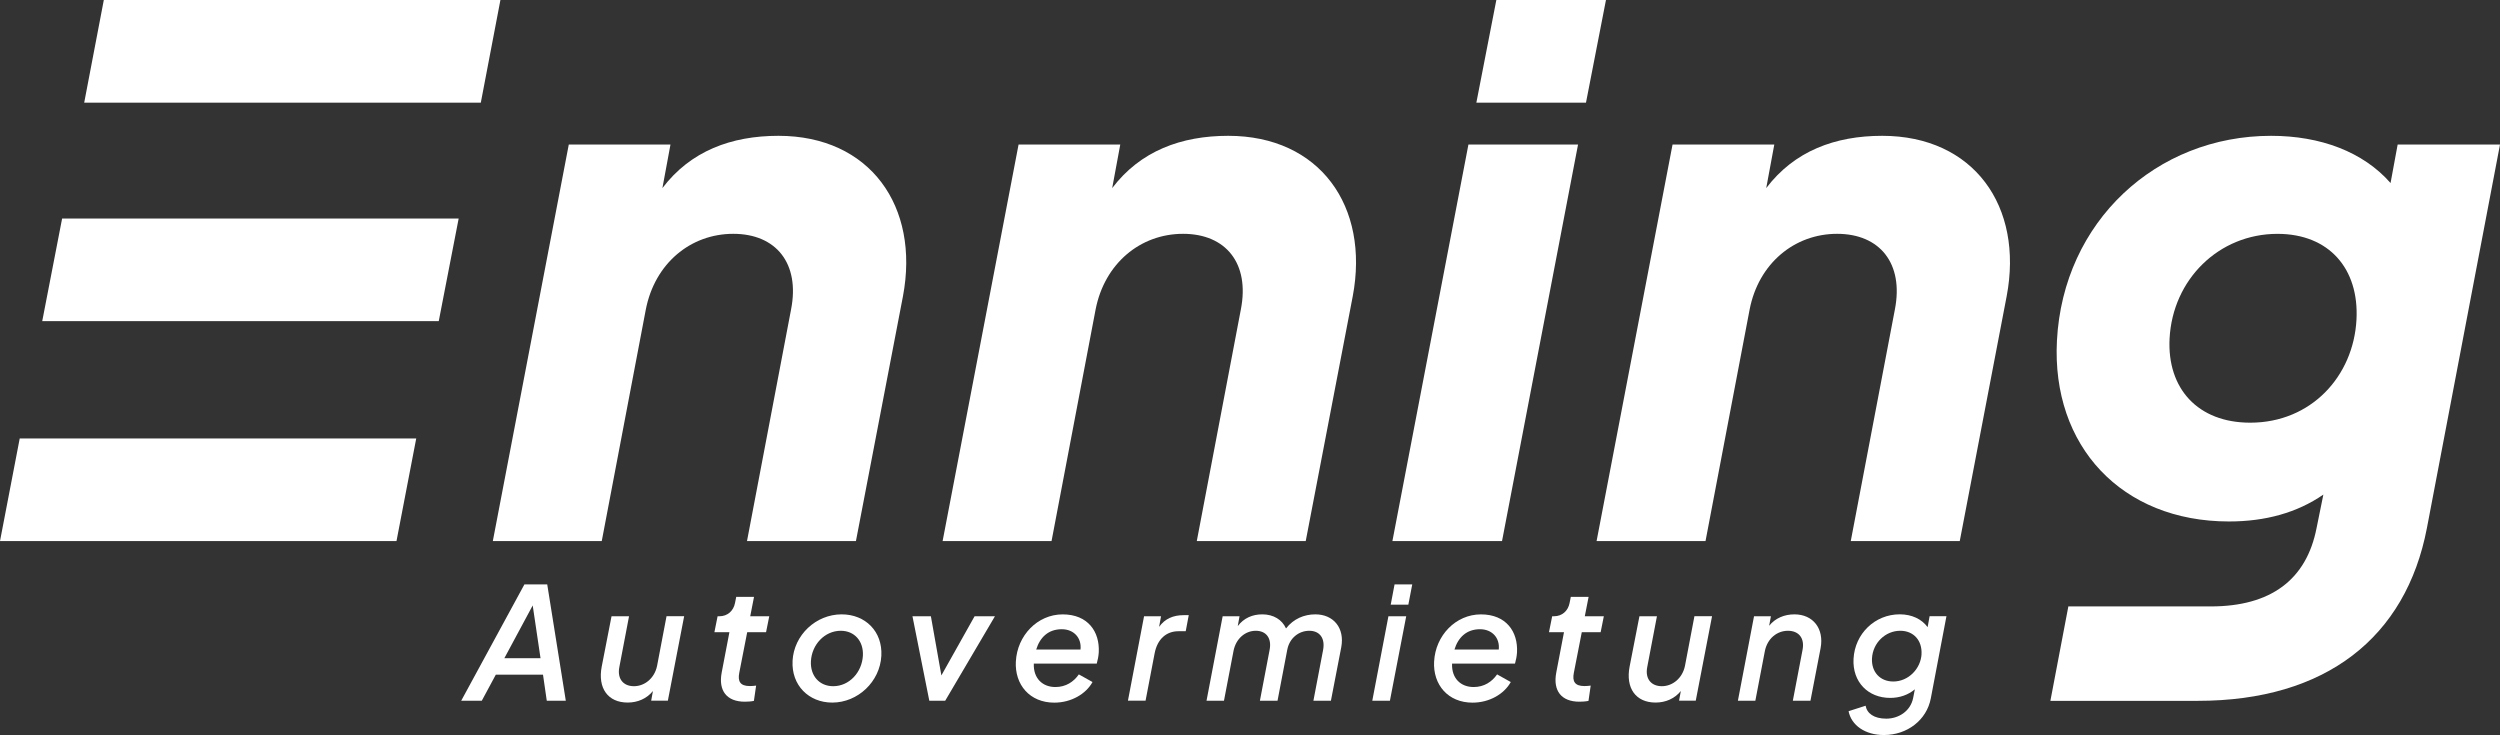 <?xml version="1.0" encoding="UTF-8"?><svg id="Ebene_2" xmlns="http://www.w3.org/2000/svg" viewBox="0 0 869.57 255.68"><rect x="0" y="0" width="869.57" height="255.68" fill="#333333" stroke="none"/><g id="Ebene_1-2"><path d="m144.78,152.5l-6.87,35.7H0l6.86-35.7h137.92ZM29.29,35.7L36.11,0h137.95l-6.82,35.7H29.29Zm-14.6,76l6.92-35.7h137.93s-6.93,35.7-6.93,35.7H14.7Z" style="fill:#fff; stroke-width:0px;"/><path d="m197.85,50.27h35.36l-2.81,15.16c9.77-12.89,23.95-18.19,40.36-18.19,31.84,0,49.23,24.51,43.31,55.82l-16.35,85.13h-37.89l15.33-80.58c3.12-15.92-5.16-26.28-20.1-26.28s-27.3,10.36-30.42,26.28l-15.33,80.58h-37.89l26.42-137.92Z" style="fill:#fff; stroke-width:0px;"/><path d="m354.3,50.27h35.36l-2.81,15.16c9.77-12.89,23.95-18.19,40.36-18.19,31.84,0,49.23,24.51,43.31,55.82l-16.35,85.13h-37.89l15.33-80.58c3.12-15.92-5.16-26.28-20.1-26.28s-27.3,10.36-30.42,26.28l-15.33,80.58h-37.89l26.42-137.92Z" style="fill:#fff; stroke-width:0px;"/><path d="m510.76,50.27h38.13l-26.44,137.92h-38.13l26.44-137.92Zm9.71-50.27h38.13l-6.95,35.7h-38.13l6.95-35.7Z" style="fill:#fff; stroke-width:0px;"/><path d="m581.77,50.27h35.38l-2.81,15.16c9.77-12.89,23.93-18.19,40.34-18.19,31.82,0,49.25,24.51,43.29,55.82l-16.31,85.13h-37.91l15.35-80.58c3.1-15.92-5.2-26.28-20.1-26.28s-27.32,10.36-30.42,26.28l-15.35,80.58h-37.89l26.42-137.92Z" style="fill:#fff; stroke-width:0px;"/><path d="m719.43,210.93h49.53c20.96,0,33.32-9.35,36.81-27.28l2.36-11.62c-9.15,6.31-20.17,9.35-32.82,9.35-37.37,0-61.77-26.28-59.85-62.9,2.17-41.44,34.55-71.24,74.47-71.24,17.17,0,32.04,5.55,41.57,16.42l2.47-13.39h35.6l-25.42,133.38c-7.31,38.14-35.24,60.12-79.69,60.12h-51.28l6.25-32.84Zm100.22-99.79c.93-17.68-9.55-29.8-27.48-29.8-20.45,0-36.46,15.92-37.53,36.38-.91,17.43,9.84,29.3,28.04,29.3,21.21,0,35.94-16.17,36.97-35.87Z" style="fill:#fff; stroke-width:0px;"/><path d="m182.4,203.26h7.94l6.46,40.47h-6.62l-1.31-9.07h-16.41l-4.88,9.07h-7.16l21.99-40.47Zm5.61,25.69l-2.72-18.36-9.87,18.36h12.59Z" style="fill:#fff; stroke-width:0px;"/><path d="m209.31,231.78l3.4-17.43h6.09l-3.37,17.65c-.81,4.07,1.34,6.68,5.08,6.68s7.16-2.78,8.04-7.07l3.29-17.27h6.13l-5.67,29.38h-5.8l.61-3.36c-2.15,2.65-5.31,4.01-8.79,4.01-6.85,0-10.5-5-9.01-12.6Z" style="fill:#fff; stroke-width:0px;"/><path d="m251.02,233.95l2.69-14.06h-5.22l1.11-5.54h.66c2.76,0,4.87-1.85,5.4-4.62l.42-2.12h6.19l-1.32,6.74h6.62l-1.11,5.54h-6.56l-2.76,14.12c-.59,2.98.31,4.62,3.67,4.62.72,0,1.42-.06,2.19-.16l-.77,5.32c-.98.22-2.34.28-3.16.28-6.29,0-9.24-3.81-8.05-10.11Z" style="fill:#fff; stroke-width:0px;"/><path d="m275.67,229.88c.47-9.01,8.13-16.19,17.08-16.19,8.27,0,14.25,5.98,13.81,14.4-.47,9.02-8.18,16.29-17.08,16.29-8.17,0-14.25-6.03-13.8-14.5Zm24.47-1.84c.26-5-2.9-8.64-7.69-8.64-5.59,0-10.08,4.78-10.39,10.59-.26,5.05,2.92,8.69,7.75,8.69,5.59,0,10.02-4.83,10.33-10.64Z" style="fill:#fff; stroke-width:0px;"/><path d="m317.37,214.35h6.42l3.65,20.58,11.55-20.58h7.08l-17.3,29.38h-5.53l-5.86-29.38Z" style="fill:#fff; stroke-width:0px;"/><path d="m353.35,230.05c.47-8.96,7.48-16.35,16.28-16.35s12.93,6.04,12.55,13.21c-.07,1.24-.35,2.72-.7,3.91h-21.89c-.21,5.1,3.01,8.15,7.51,8.15,3.64,0,6.39-1.84,8.15-4.4l4.76,2.66c-2.27,4.13-7.39,7.17-13.31,7.17-8.47,0-13.79-6.19-13.36-14.34Zm7.07-4.12h15.41c.44-4.07-2.34-7.07-6.52-7.07-4.67,0-7.59,2.83-8.89,7.07Z" style="fill:#fff; stroke-width:0px;"/><path d="m397.94,214.35h5.9l-.67,3.69c2.04-2.88,4.99-4.07,8.52-4.07h1.79l-1.05,5.59h-2.55c-4.07,0-7.31,2.6-8.28,7.76l-3.14,16.4h-6.13l5.61-29.38Z" style="fill:#fff; stroke-width:0px;"/><path d="m425.28,214.35h5.86l-.61,3.42c2.1-2.78,5.09-4.08,8.52-4.08,3.91,0,6.9,1.85,8.26,4.9,2.62-3.37,6.34-4.9,10.21-4.9,6.29,0,10.28,4.73,9,11.47l-3.59,18.57h-6.09l3.37-17.65c.77-4.08-1.17-6.68-4.81-6.68s-6.92,2.55-7.67,6.68l-3.37,17.65h-6.13l3.37-17.65c.81-4.08-1.17-6.68-4.81-6.68s-6.93,2.72-7.75,7.07l-3.31,17.27h-6.07l5.61-29.38Z" style="fill:#fff; stroke-width:0px;"/><path d="m482.93,214.35h6.19l-5.67,29.38h-6.13l5.61-29.38Zm2.14-11.09h6.15l-1.36,7.07h-6.13l1.34-7.07Z" style="fill:#fff; stroke-width:0px;"/><path d="m498.83,230.05c.47-8.96,7.48-16.35,16.28-16.35s12.93,6.04,12.55,13.21c-.07,1.24-.35,2.72-.7,3.91h-21.89c-.21,5.1,2.99,8.15,7.51,8.15,3.64,0,6.39-1.84,8.15-4.4l4.76,2.66c-2.27,4.13-7.39,7.17-13.31,7.17-8.47,0-13.79-6.19-13.36-14.34Zm7.07-4.12h15.41c.44-4.07-2.34-7.07-6.52-7.07-4.67,0-7.59,2.83-8.89,7.07Z" style="fill:#fff; stroke-width:0px;"/><path d="m541.31,233.95l2.69-14.06h-5.22l1.11-5.54h.66c2.76,0,4.87-1.85,5.4-4.62l.42-2.12h6.19l-1.32,6.74h6.62l-1.11,5.54h-6.56l-2.76,14.12c-.59,2.98.31,4.62,3.67,4.62.72,0,1.42-.06,2.19-.16l-.77,5.32c-.98.22-2.34.28-3.16.28-6.29,0-9.24-3.81-8.05-10.11Z" style="fill:#fff; stroke-width:0px;"/><path d="m566.84,231.78l3.4-17.43h6.09l-3.37,17.65c-.81,4.07,1.34,6.68,5.08,6.68s7.16-2.78,8.04-7.07l3.29-17.27h6.13l-5.67,29.38h-5.8l.61-3.36c-2.15,2.65-5.31,4.01-8.79,4.01-6.85,0-10.5-5-9.01-12.6Z" style="fill:#fff; stroke-width:0px;"/><path d="m610.11,214.35h5.86l-.61,3.31c2.13-2.66,5.31-3.97,8.79-3.97,6.52,0,10.37,5,9.11,11.73l-3.53,18.31h-6.13l3.37-17.65c.81-4.08-1.27-6.68-5.08-6.68s-7.16,2.72-8.02,7.07l-3.31,17.27h-6.07l5.61-29.38Z" style="fill:#fff; stroke-width:0px;"/><path d="m642.99,247.37l5.92-1.9c.46,2.66,2.91,4.5,7.19,4.5s8.45-2.6,9.35-7.22l.59-2.99c-2.32,1.96-5.32,2.99-8.57,2.99-7.71,0-13.18-5.54-12.76-13.58.46-8.75,7.43-15.49,16.07-15.49,4.18,0,7.63,1.64,9.7,4.46l.69-3.81h5.86l-5.45,28.62c-1.44,7.5-8.17,12.71-16.32,12.71-6.56,0-11.34-3.42-12.28-8.31Zm25.37-19.88c.24-4.67-2.72-8.09-7.39-8.09-5.16,0-9.56,4.19-9.84,9.62-.24,4.67,2.79,8.03,7.4,8.03,5.27,0,9.57-4.45,9.84-9.55Z" style="fill:#fff; stroke-width:0px;"/></g></svg>